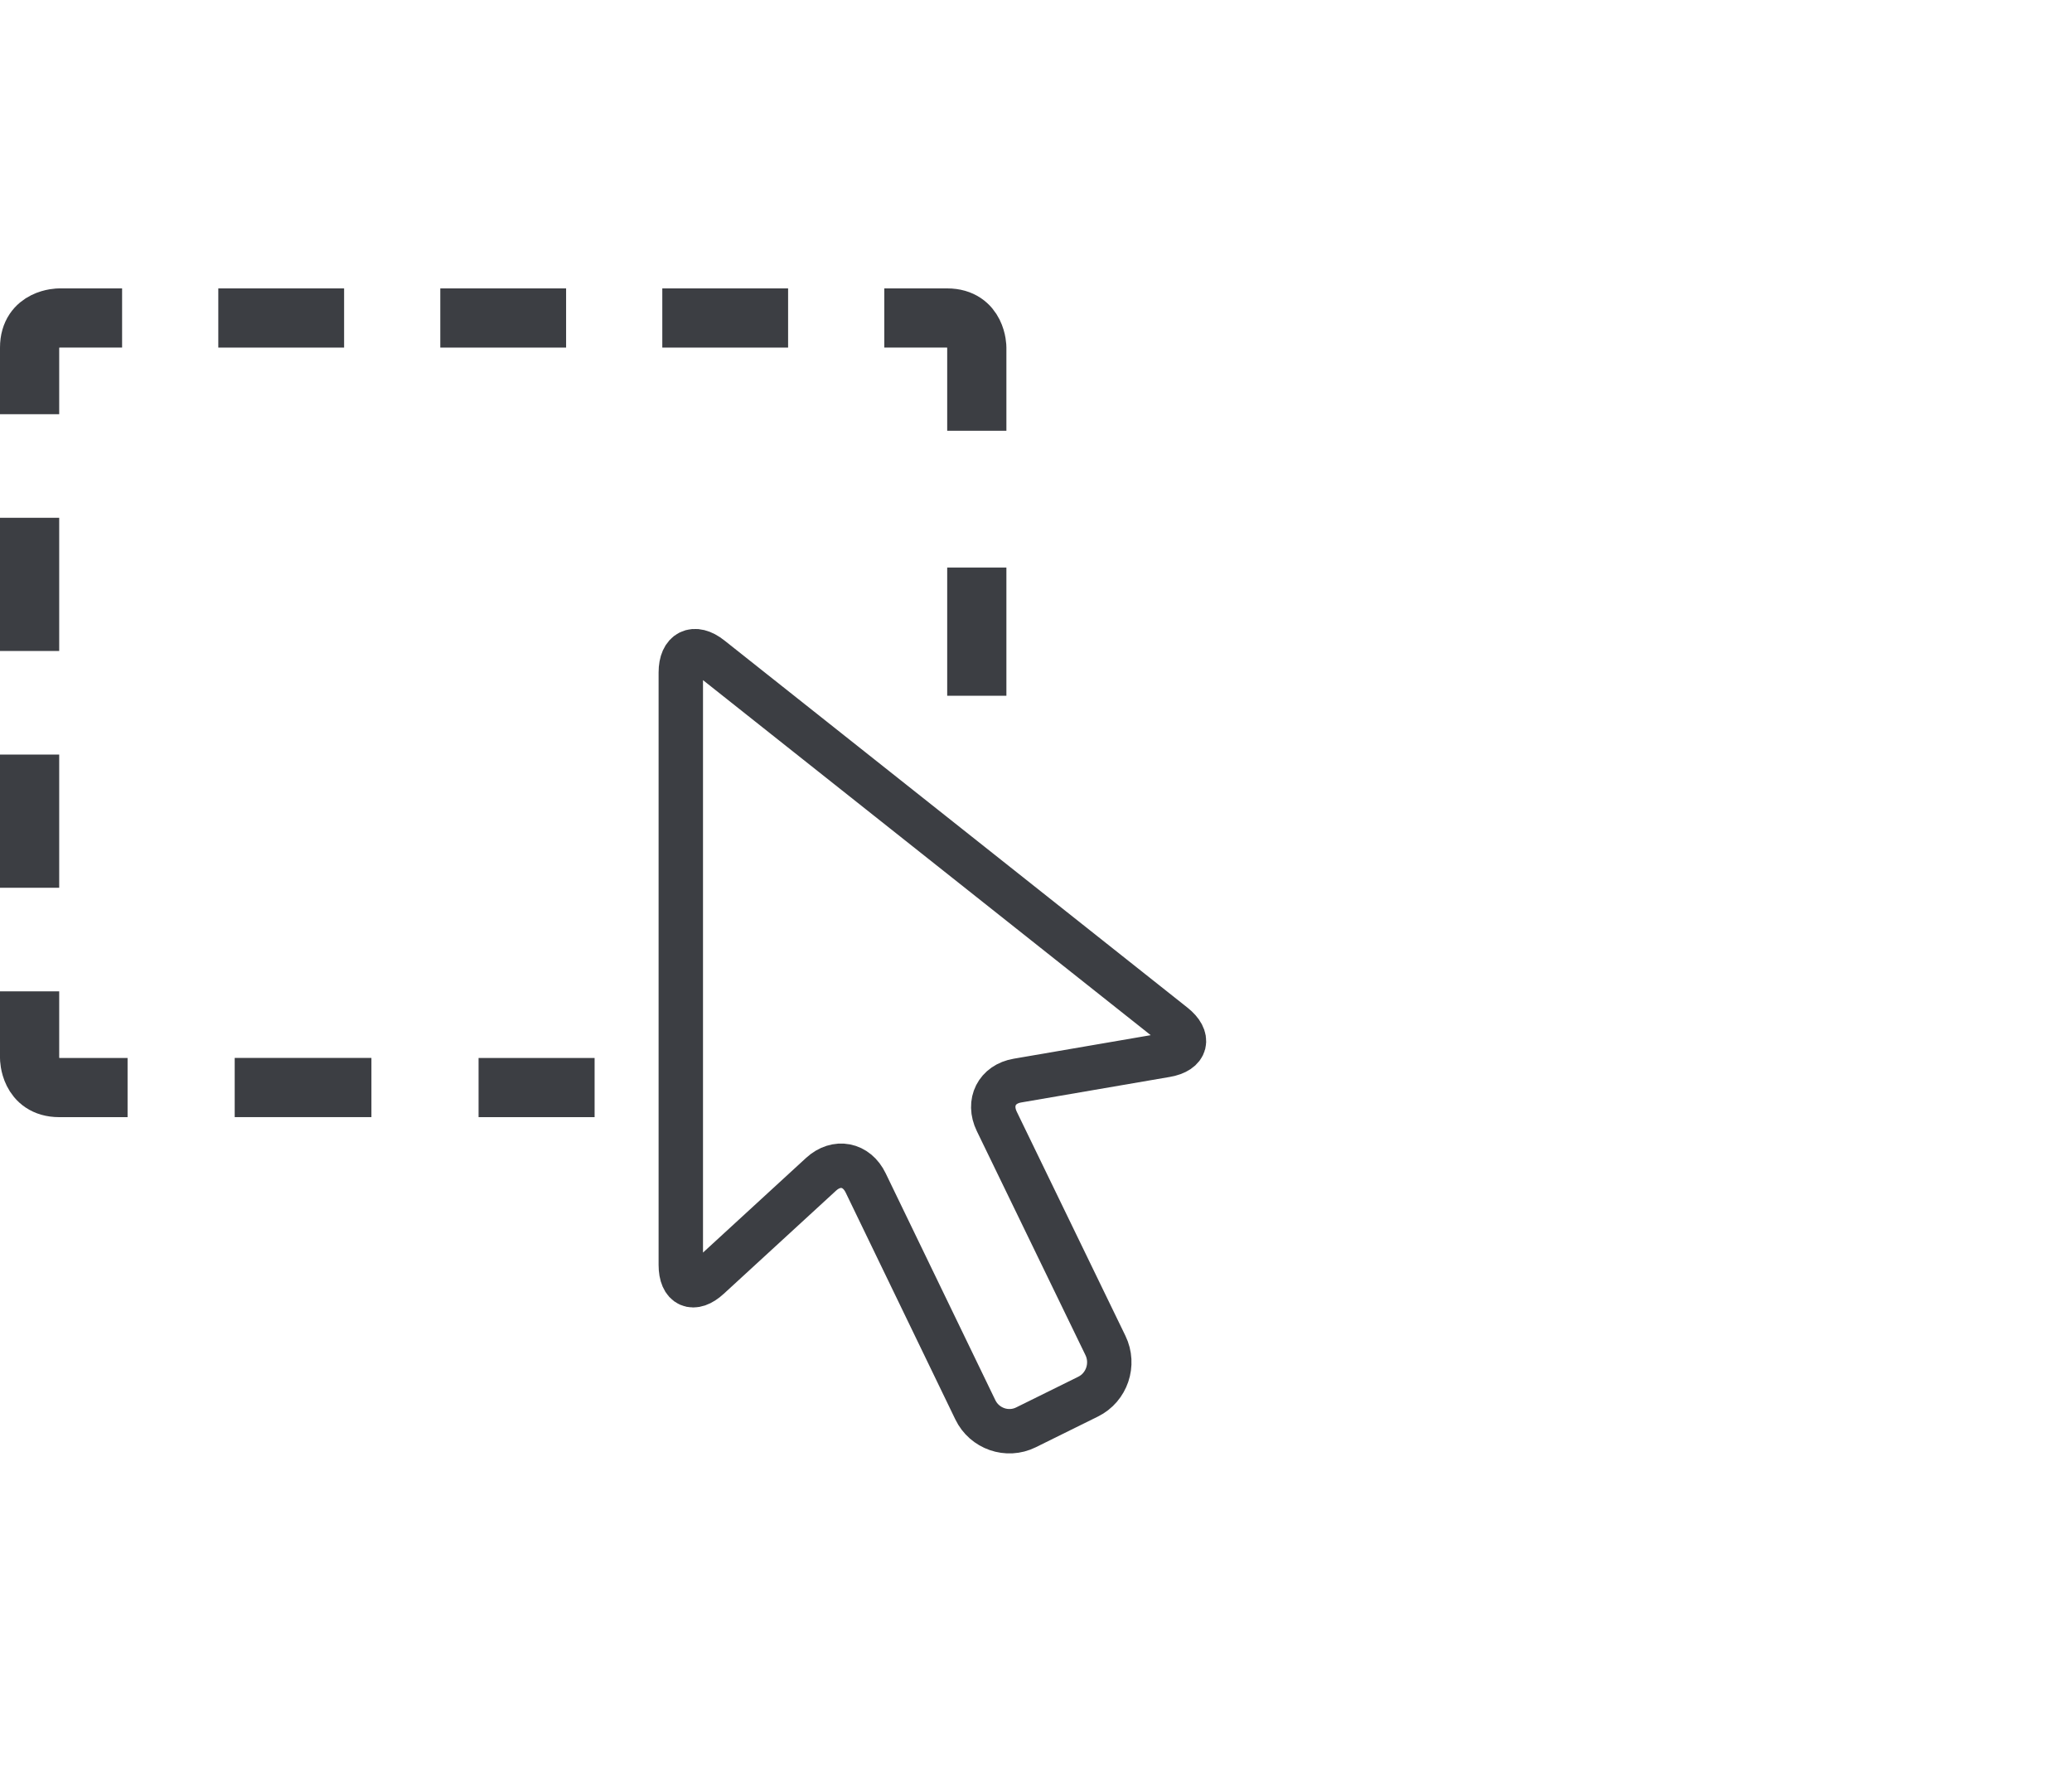 <?xml version="1.0" encoding="utf-8"?>
<!-- Generator: Adobe Illustrator 16.0.0, SVG Export Plug-In . SVG Version: 6.00 Build 0)  -->
<!DOCTYPE svg PUBLIC "-//W3C//DTD SVG 1.0//EN" "http://www.w3.org/TR/2001/REC-SVG-20010904/DTD/svg10.dtd">
<svg version="1.0" xmlns="http://www.w3.org/2000/svg" xmlns:xlink="http://www.w3.org/1999/xlink" x="0px" y="0px" width="70px"
	 height="60px" viewBox="0 0 70 60" enable-background="new 0 0 70 60" xml:space="preserve">
<g id="Ebene_1" display="none">
	<g display="inline">
		<path fill="none" stroke="#3C3E43" stroke-width="1.5" d="M33.818,32.766c0.082,0.086,0.176,0.163,0.229,0.192
			c0,0,0.053,0.031,0.5,0.289c0.447,0.259,2.332-0.084,3.096-1.406l5.021-8.695c0.764-1.324,0.117-3.128-0.329-3.386
			c0,0-0.447-0.259-0.5-0.288c-0.054-0.031-0.166-0.073-0.225-0.087c0,0-0.058-0.016-0.682,1.066L33.818,32.766z"/>
	</g>
	<g display="inline">
		<g>
			<defs>
				<path id="SVGID_1_" d="M0,45.323c0,0.55,0.45,1,1,1h11.843c0.55,0,1-0.45,1-1v-5.25c0-0.55-0.45-1-1-1H1c-0.55,0-1,0.45-1,1
					V45.323z"/>
			</defs>
			<clipPath id="SVGID_2_">
				<use xlink:href="#SVGID_1_"  overflow="visible"/>
			</clipPath>
		</g>
		<g>
			<defs>
				<path id="SVGID_3_" d="M0,45.323c0,0.55,0.45,1,1,1h11.843c0.55,0,1-0.45,1-1v-5.25c0-0.55-0.45-1-1-1H1c-0.55,0-1,0.45-1,1
					V45.323z"/>
			</defs>
			<clipPath id="SVGID_4_">
				<use xlink:href="#SVGID_3_"  overflow="visible"/>
			</clipPath>
			<g clip-path="url(#SVGID_4_)">
				<path fill="none" stroke="#3C3E43" stroke-width="1.5" d="M0.651,45.952l2.722-4.768c0.272-0.478,0.808-0.544,1.189-0.147
					l2.369,2.461c0.381,0.396,1.04,0.434,1.463,0.082l1.315-1.091c0.423-0.352,1.176-0.444,1.672-0.208l2.14,1.021"/>
			</g>
		</g>
		<g>
			<defs>
				<path id="SVGID_5_" d="M0,45.323c0,0.55,0.45,1,1,1h11.843c0.55,0,1-0.45,1-1v-5.25c0-0.55-0.45-1-1-1H1c-0.55,0-1,0.45-1,1
					V45.323z"/>
			</defs>
			<clipPath id="SVGID_6_">
				<use xlink:href="#SVGID_5_"  overflow="visible"/>
			</clipPath>
		</g>
	</g>
	<g display="inline">
		<defs>
			<rect id="SVGID_7_" x="16" y="8.886" width="25.025" height="39.114"/>
		</defs>
		<clipPath id="SVGID_8_">
			<use xlink:href="#SVGID_7_"  overflow="visible"/>
		</clipPath>
		<path clip-path="url(#SVGID_8_)" fill="none" stroke="#3C3E43" stroke-width="1.5" d="M33.875,26.146l5.946-10.38
			c1.052-1.86,0.212-4.325-1.878-5.507s-4.635-0.633-5.688,1.226L26.42,21.929c-2.539,5.203-4.843,10.302-6.501,14.476l4.896,2.771
			C27.539,35.604,30.723,31.003,33.875,26.146z"/>
		<path clip-path="url(#SVGID_8_)" fill="none" stroke="#3C3E43" stroke-width="1.5" d="M18.797,39.216
			c-1.73,4.494-2.518,7.55-1.756,7.982c0.762,0.431,2.976-1.819,5.937-5.617L18.797,39.216z"/>
	</g>
</g>
<g id="Ebene_3" display="none">
	<g display="inline">
		<defs>
			<rect id="SVGID_9_" y="10" width="37" height="38"/>
		</defs>
		<clipPath id="SVGID_10_">
			<use xlink:href="#SVGID_9_"  overflow="visible"/>
		</clipPath>
		<path clip-path="url(#SVGID_10_)" fill="none" stroke="#3C3E43" stroke-width="1.5" d="M4.33,23.75H1.842c0,0-1.092,0-1.092,1.093
			v21.314c0,0,0,1.093,1.092,1.093h33.316c0,0,1.092,0,1.092-1.093V24.843c0,0,0-1.093-1.092-1.093h-2.643"/>
		<path clip-path="url(#SVGID_10_)" fill="none" stroke="#3C3E43" stroke-width="1.5" d="M33.25,26.8V12.068c0,0,0-1.318-1.07-1.318
			H4.82c0,0-1.07,0-1.07,1.318V26.8"/>
	</g>
	<line display="inline" fill="none" stroke="#3C3E43" stroke-width="1.5" x1="28.086" y1="17.8" x2="9.31" y2="17.8"/>
	<line display="inline" fill="none" stroke="#3C3E43" stroke-width="1.5" x1="23.115" y1="25.8" x2="14.28" y2="25.8"/>
	<line display="inline" fill="none" stroke="#3C3E43" stroke-width="1.5" x1="28.086" y1="21.8" x2="9.31" y2="21.8"/>
	<g display="inline">
		<defs>
			<rect id="SVGID_11_" y="10" width="37" height="38"/>
		</defs>
		<clipPath id="SVGID_12_">
			<use xlink:href="#SVGID_11_"  overflow="visible"/>
		</clipPath>
		
			<line clip-path="url(#SVGID_12_)" fill="none" stroke="#3C3E43" stroke-width="1.5" x1="13.949" y1="35.357" x2="1.04" y2="24.227"/>
		
			<line clip-path="url(#SVGID_12_)" fill="none" stroke="#3C3E43" stroke-width="1.5" x1="23.445" y1="35.357" x2="36.356" y2="24.227"/>
		<path clip-path="url(#SVGID_12_)" fill="none" stroke="#3C3E43" stroke-width="1.5" d="M0.948,46.59l16.938-14.578
			c0,0,0.812-0.698,1.624,0.001L36.448,46.59"/>
	</g>
</g>
<g id="Ebene_4" display="none">
	<g display="inline">
		<path fill="none" stroke="#3C3E43" stroke-width="1.5" d="M32.223,38.317c4.921,0,8.91-3.989,8.91-8.91s-3.988-8.91-8.91-8.91
			c-0.541,0-1.066,0.056-1.324,0.102c0,0-0.257,0.046-0.771-1.142c-1.308-3.027-5.503-5.977-10.386-5.977
			c-6.226,0-11.329,4.793-11.722,9.601c0,0-0.105,1.29-1.399,1.303C4.09,24.409,1,27.518,1,31.353c0,3.858,3.128,6.986,6.986,6.986"
			/>
		<line fill="none" stroke="#3C3E43" stroke-width="1.5" x1="21.25" y1="47" x2="21.25" y2="27"/>
		<path fill="none" stroke="#3C3E43" stroke-width="1.5" d="M28.589,35.924l-6.387-8.379c0,0-0.932-1.225-1.865,0l-6.387,8.379"/>
	</g>
</g>
<g id="Ebene_5">
	<g>
		
			<line fill="none" stroke="#3C3E43" stroke-width="2" stroke-dasharray="4.25,3.25" x1="26.625" y1="10.744" x2="5.75" y2="10.744"/>
		<line fill="none" stroke="#3C3E43" stroke-width="2" stroke-dasharray="4.5,3.5" x1="1" y1="17.494" x2="1" y2="31.743"/>
		
			<line fill="none" stroke="#3C3E43" stroke-width="2" stroke-dasharray="4.619,3.619" x1="7.929" y1="36.743" x2="14.358" y2="36.743"/>
		<path fill="none" stroke="#3C3E43" stroke-width="2" d="M16.168,36.744h2.31h1.61 M1,33.494v2.25c0,0,0,1,1,1h2.31 M4.125,10.744
			H2c0,0-1,0-1,1v2.25 M33,14.555v-2.811c0,0,0-1-1-1h-2.125 M33,23.506v-1.519v-2.812"/>
		<path fill="none" stroke="#3C3E43" stroke-width="1.5" d="M23,22.72c0-0.711,0.453-0.935,1.006-0.495L39.649,34.63
			c0.554,0.439,0.439,0.896-0.254,1.016l-5.022,0.863c-0.693,0.118-1.008,0.738-0.698,1.378l3.671,7.571
			c0.311,0.64,0.047,1.417-0.586,1.729l-2.1,1.038c-0.631,0.312-1.402,0.045-1.71-0.595l-3.704-7.663
			c-0.308-0.641-0.986-0.771-1.507-0.293l-3.794,3.485C23.426,43.639,23,43.448,23,42.737V22.72z"/>
	</g>
</g>
<g id="Ebene_2" display="none">
	<g display="inline">
		<line fill="none" stroke="#3C3E43" stroke-width="1.5" x1="19" y1="27" x2="0" y2="27"/>
	</g>
	<line display="inline" fill="none" stroke="#3C3E43" stroke-width="1.5" x1="19" y1="31" x2="5" y2="31"/>
	<line display="inline" fill="none" stroke="#3C3E43" stroke-width="1.5" x1="19" y1="35" x2="10" y2="35"/>
	<g display="inline">
		<defs>
			<rect id="SVGID_13_" x="24" y="21" width="38" height="27"/>
		</defs>
		<clipPath id="SVGID_14_">
			<use xlink:href="#SVGID_13_"  overflow="visible"/>
		</clipPath>
		<path clip-path="url(#SVGID_14_)" fill="none" stroke="#3C3E43" stroke-width="1.5" d="M26.054,21.75c0,0-1.304,0-1.304,1.303
			v22.895c0,0,0,1.303,1.304,1.303h33.893c0,0,1.304,0,1.304-1.303V23.053c0,0,0-1.303-1.304-1.303H26.054z"/>
		
			<line clip-path="url(#SVGID_14_)" fill="none" stroke="#3C3E43" stroke-width="1.5" x1="25.399" y1="46.295" x2="38.318" y2="34.318"/>
		
			<line clip-path="url(#SVGID_14_)" fill="none" stroke="#3C3E43" stroke-width="1.5" x1="60.602" y1="46.295" x2="47.682" y2="34.318"/>
		<path clip-path="url(#SVGID_14_)" fill="none" stroke="#3C3E43" stroke-width="1.5" d="M25.087,22.729l16.958,15.719
			c0,0,0.955,0.887,1.91,0l16.957-15.719"/>
	</g>
</g>
</svg>
